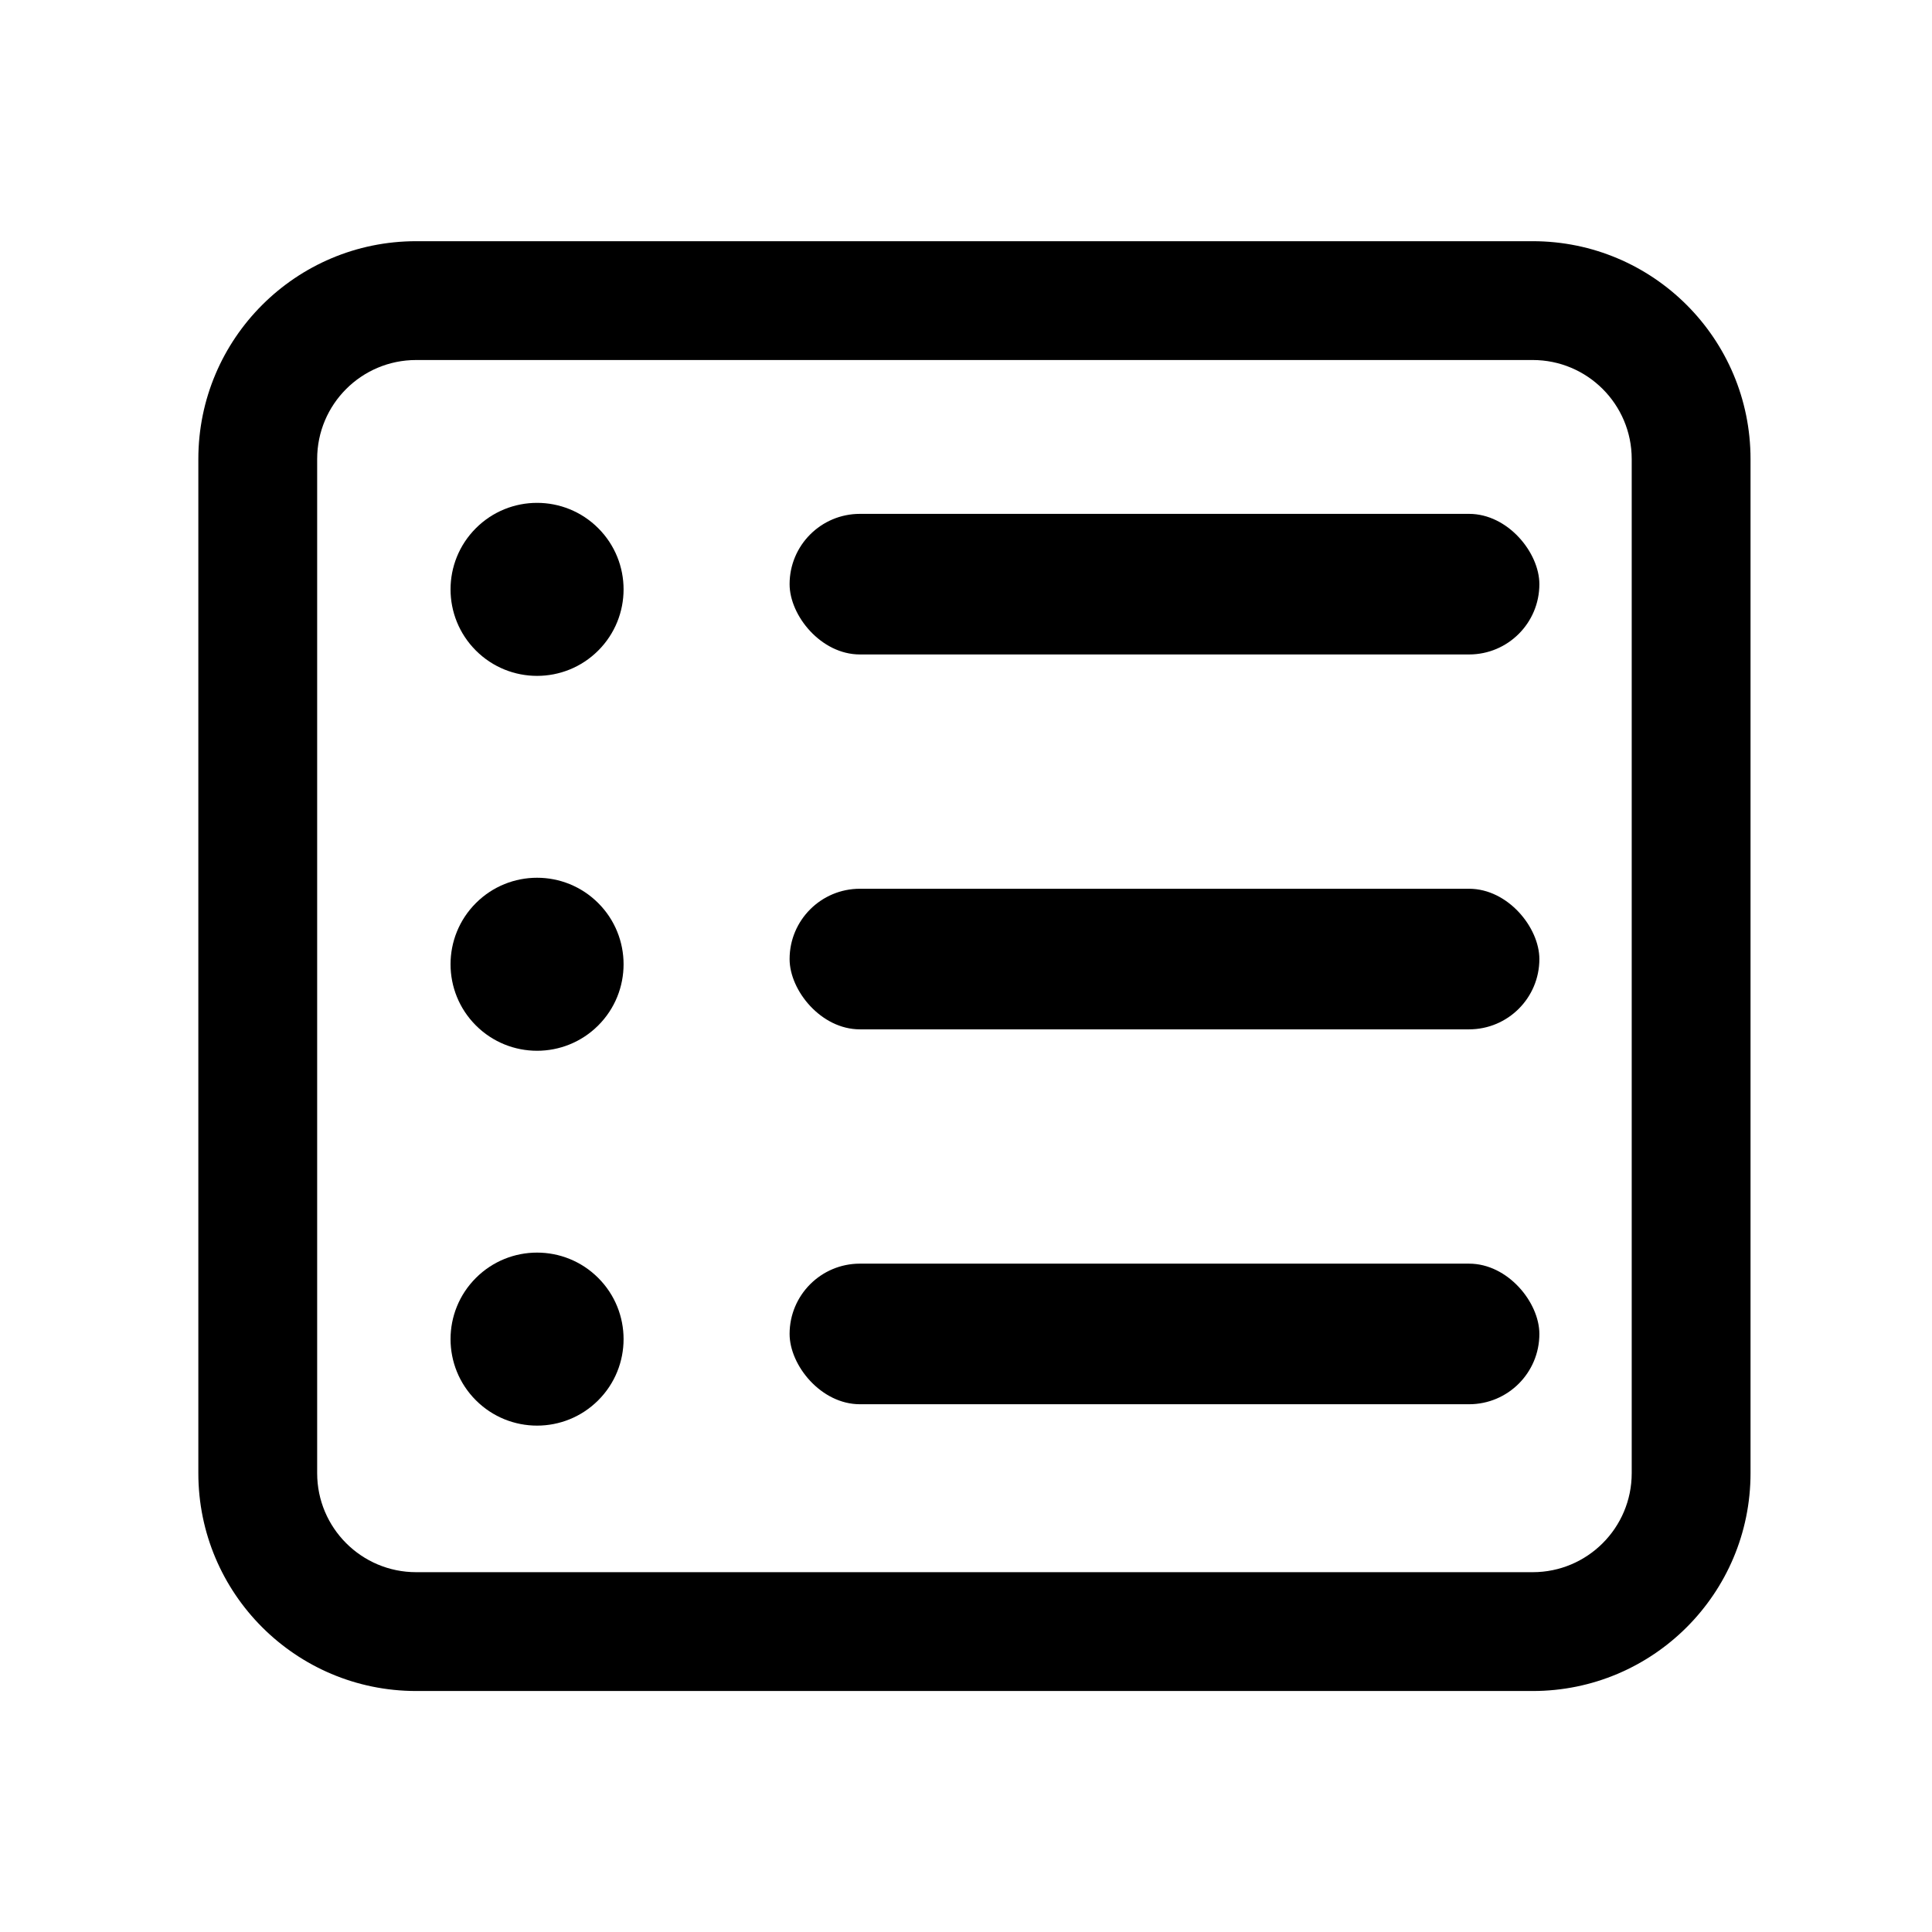 <?xml version="1.0" encoding="UTF-8"?>
<!-- Uploaded to: ICON Repo, www.svgrepo.com, Generator: ICON Repo Mixer Tools -->
<svg fill="#000000" width="800px" height="800px" version="1.1" viewBox="144 144 512 512" xmlns="http://www.w3.org/2000/svg">
 <g>
  <path d="m302.54 316.4c-8.953 8.953-23.469 8.953-32.426 0-8.953-8.953-8.953-23.469 0-32.422 8.957-8.953 23.473-8.953 32.426 0 8.953 8.953 8.953 23.469 0 32.422" fill-rule="evenodd"/>
  <path d="m371.88 280.18h161.44c10.289 0 18.629 10.289 18.629 18.629 0 10.289-8.34 18.629-18.629 18.629h-161.44c-10.289 0-18.629-10.289-18.629-18.629 0-10.289 8.34-18.629 18.629-18.629z" fill-rule="evenodd"/>
  <path d="m371.88 478.88h161.44c10.289 0 18.629 10.289 18.629 18.629 0 10.289-8.34 18.629-18.629 18.629h-161.44c-10.289 0-18.629-10.289-18.629-18.629 0-10.289 8.34-18.629 18.629-18.629z" fill-rule="evenodd"/>
  <path d="m371.88 379.53h161.44c10.289 0 18.629 10.289 18.629 18.629 0 10.289-8.34 18.629-18.629 18.629h-161.44c-10.289 0-18.629-10.289-18.629-18.629 0-10.289 8.34-18.629 18.629-18.629z" fill-rule="evenodd"/>
  <path d="m302.54 415.75c-8.953 8.953-23.469 8.953-32.426 0-8.953-8.953-8.953-23.469 0-32.422 8.957-8.953 23.473-8.953 32.426 0s8.953 23.469 0 32.422" fill-rule="evenodd"/>
  <path d="m302.54 515.09c-8.953 8.953-23.469 8.953-32.426 0-8.953-8.953-8.953-23.469 0-32.422 8.957-8.953 23.473-8.953 32.426 0s8.953 23.469 0 32.422" fill-rule="evenodd"/>
  <path d="m254.29 207.92h295.89c31.883 0 57.73 25.844 57.73 57.727v268.76c0 31.883-25.848 57.727-57.73 57.727h-295.89c-31.883 0-57.727-25.844-57.727-57.727v-268.76c0-31.883 25.844-57.727 57.727-57.727zm0 31.488c-14.492 0-26.238 11.746-26.238 26.238v268.76c0 14.492 11.746 26.238 26.238 26.238h295.89c14.492 0 26.242-11.746 26.242-26.238v-268.76c0-14.492-11.75-26.238-26.242-26.238z"/>
 </g>
</svg>